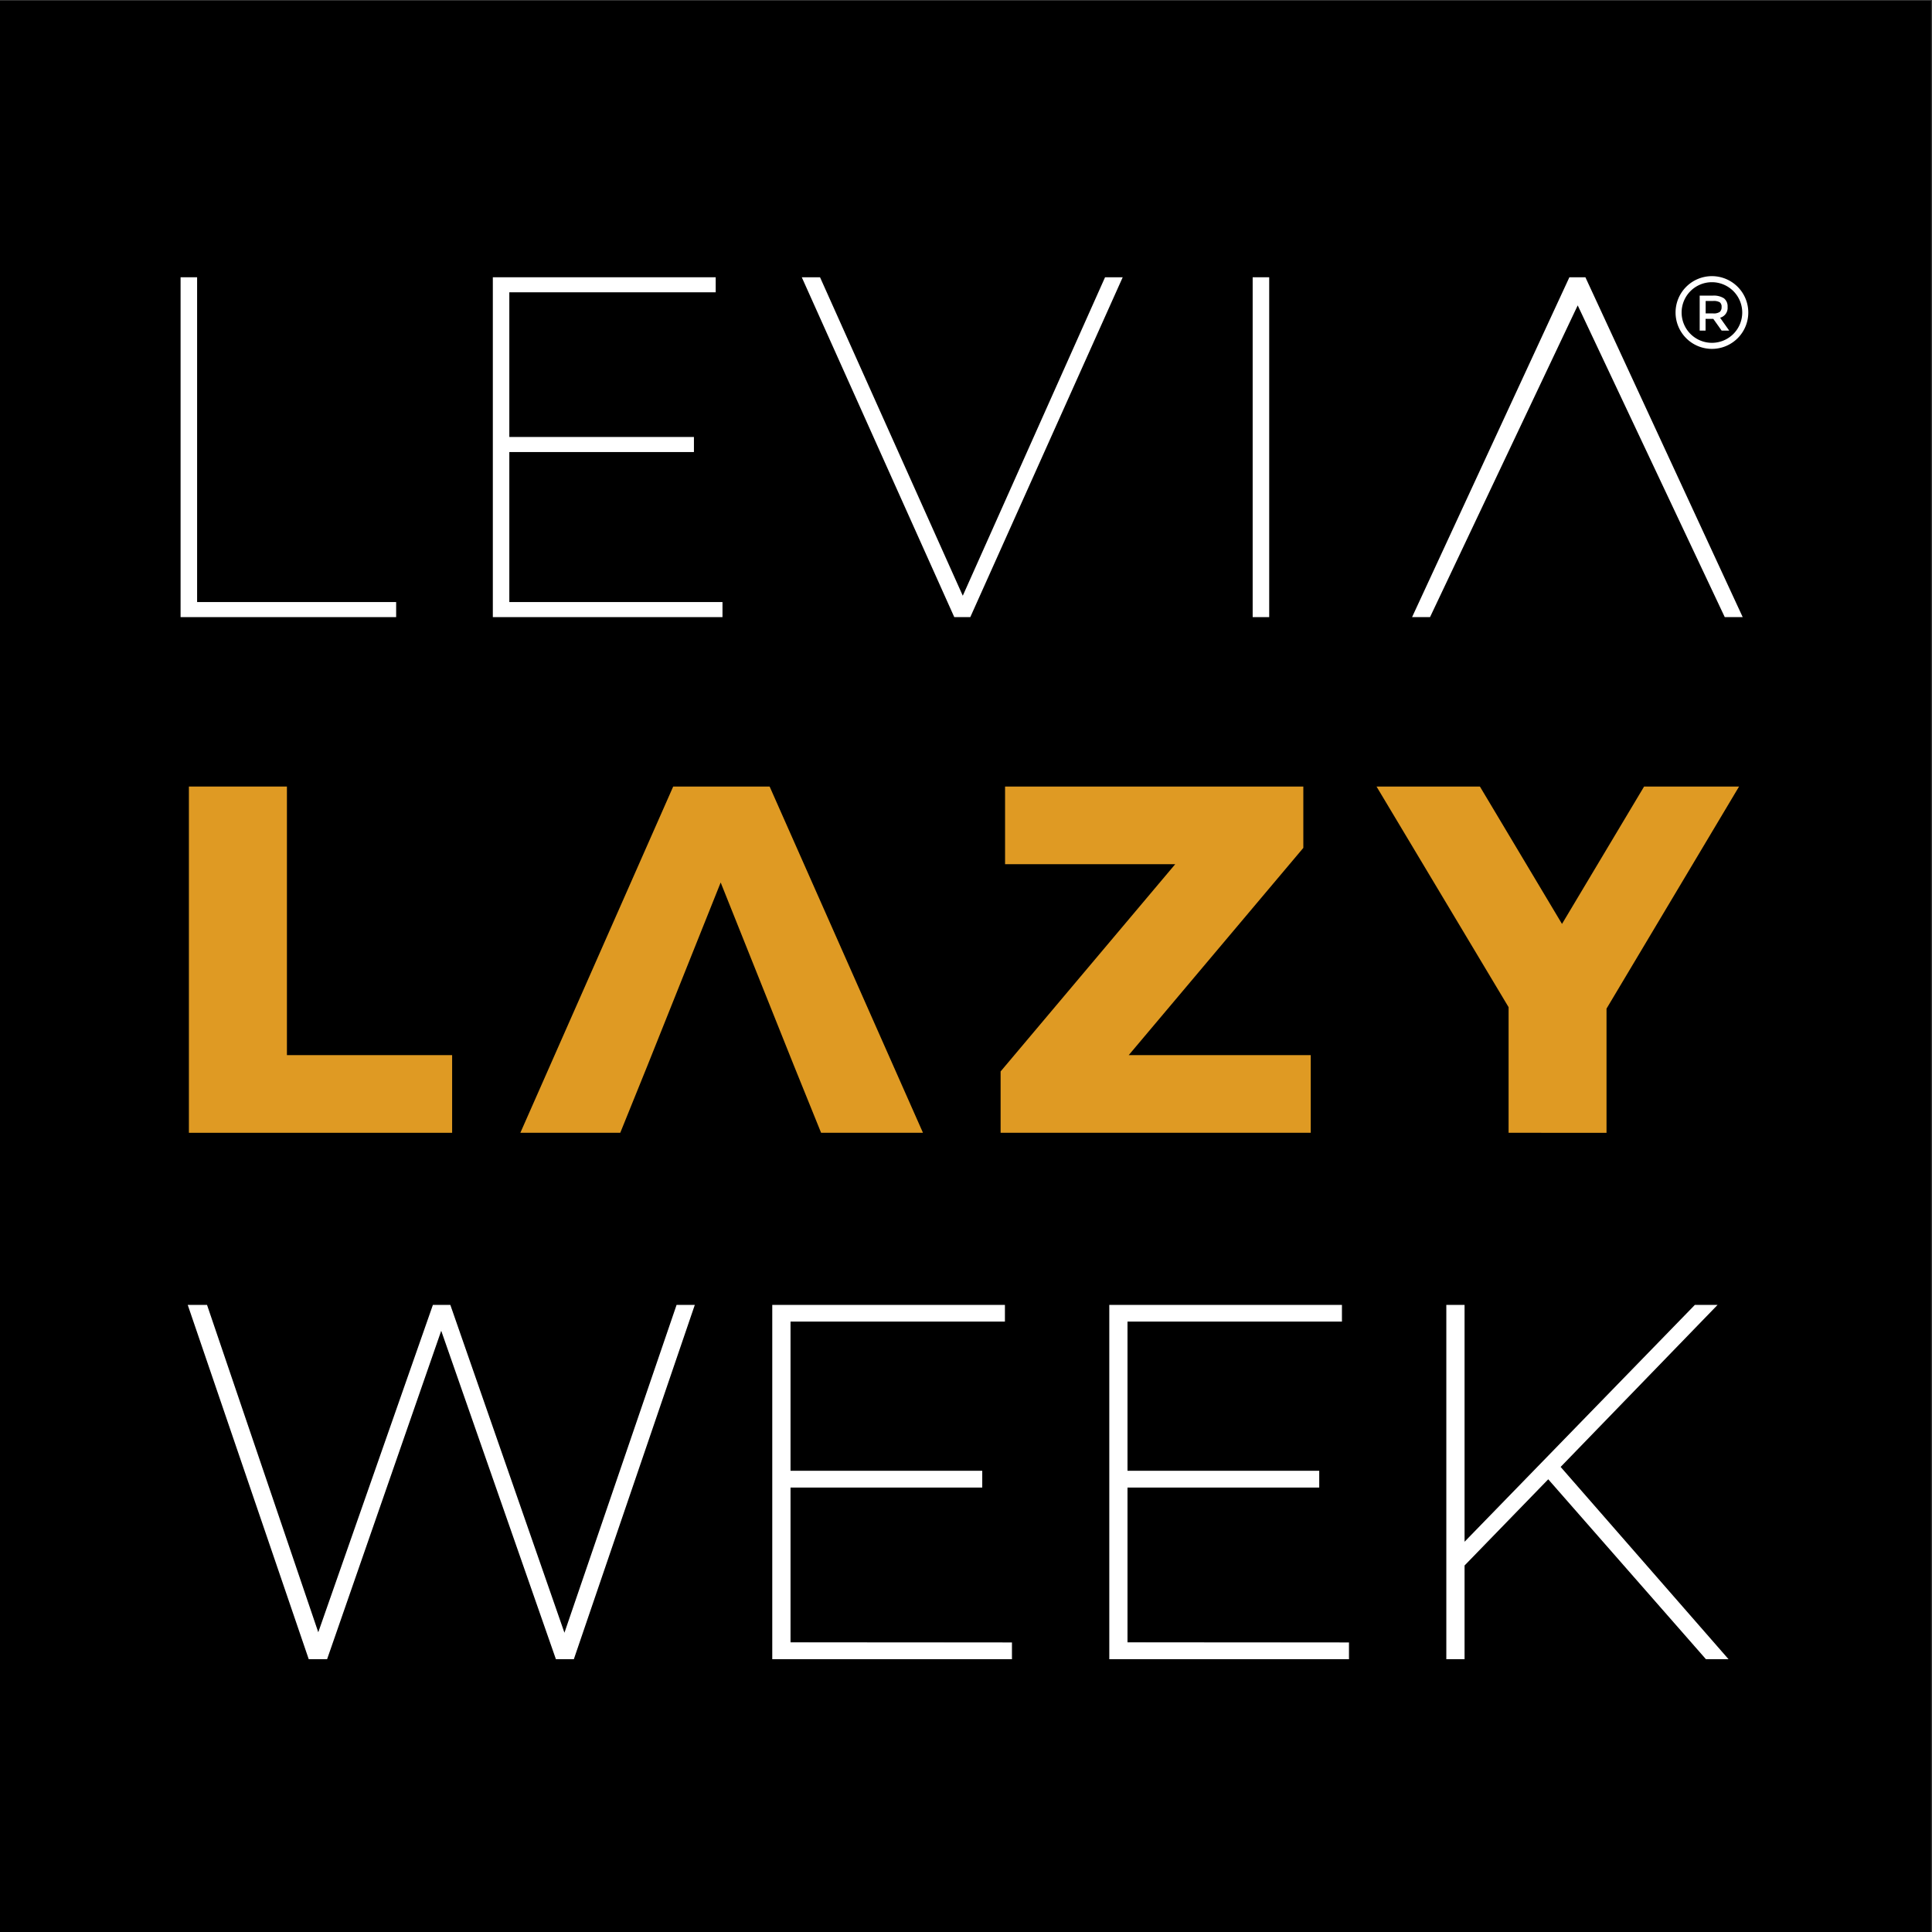<svg id="Ebene_1" data-name="Ebene 1" xmlns="http://www.w3.org/2000/svg" viewBox="0 0 450 450"><rect x="0" y="0" width="450" height="450" fill="#333333" stroke="none"/><defs><style>.cls-1{stroke:#000;}.cls-1,.cls-4{stroke-miterlimit:10;stroke-width:0.25px;}.cls-2{fill:#df9a23;}.cls-3,.cls-4{fill:#fff;}.cls-4{stroke:#fff;}</style></defs><rect class="cls-1" x="-0.37" y="0.32" width="450" height="450"/><path class="cls-2" d="M44,183.2H66.83v62.56h38.48v18.09H44Z"/><polygon class="cls-2" points="179.26 183.2 156.8 183.2 121.2 263.85 144.47 263.85 150.81 248.18 167.86 205.55 184.91 248.18 191.25 263.85 214.98 263.85 179.26 183.2"/><path class="cls-2" d="M305.3,245.76v18.09H233.06V249.56l40.67-48.27H234.1V183.2h69.47v14.29L262.9,245.76Z"/><path class="cls-2" d="M374.19,234.93v28.92H351.38V234.59L320.62,183.2H344.7l19.12,32,19.12-32h22.12Z"/><path class="cls-3" d="M42.06,64.58h3.85v75.65H92.27v3.51H42.06Z"/><path class="cls-3" d="M168.28,140.23v3.51H114.79V64.58H166.7v3.5H118.63v33.7h43v3.51h-43v34.94Z"/><path class="cls-3" d="M261.5,64.58,226,143.74h-3.73L186.75,64.58H191l33.25,74.18,33.14-74.18Z"/><path class="cls-3" d="M291.77,64.58h3.85v79.16h-3.85Z"/><path class="cls-3" d="M367.48,71.13l-34.4,72.61H328.9l36.64-79.16h3.73l36.64,79.16h-4.18Z"/><path class="cls-3" d="M398.74,81.26a8.47,8.47,0,1,1,8.47-8.47A8.47,8.47,0,0,1,398.74,81.26Zm0-15.53a7.06,7.06,0,1,0,7.06,7.06A7.07,7.07,0,0,0,398.74,65.73Z"/><path class="cls-3" d="M402.39,71.5A2.35,2.35,0,0,1,400.64,74l2.12,3H401l-1.94-2.73h-1.8V77h-1.37V68.86h3a4.35,4.35,0,0,1,2.66.63A2.38,2.38,0,0,1,402.39,71.5Zm-1.82,1.15a1.45,1.45,0,0,0,.42-1.16,1.25,1.25,0,0,0-.43-1.09,2.85,2.85,0,0,0-1.54-.3h-1.74V73H399A2.52,2.52,0,0,0,400.57,72.65Z"/><path class="cls-4" d="M161.66,304.06l-28.09,82.27h-4l-26.8-76.75L76.1,386.33H72L43.9,304.06h4.23l26,76.51,26.79-76.51h3.88l26.67,76.62,26.21-76.62Z"/><path class="cls-4" d="M235.58,382.68v3.65H180V304.06h53.94v3.64H184v35h44.66v3.65H184v36.31Z"/><path class="cls-4" d="M314.08,382.68v3.65H258.5V304.06h53.94v3.64H262.49v35h44.66v3.65H262.49v36.31Z"/><path class="cls-4" d="M360.62,344.37,341,364.58v21.75h-4V304.06h4v55.35l53.82-55.35h4.94l-36.43,37.61,39,44.66h-4.93Z"/></svg>